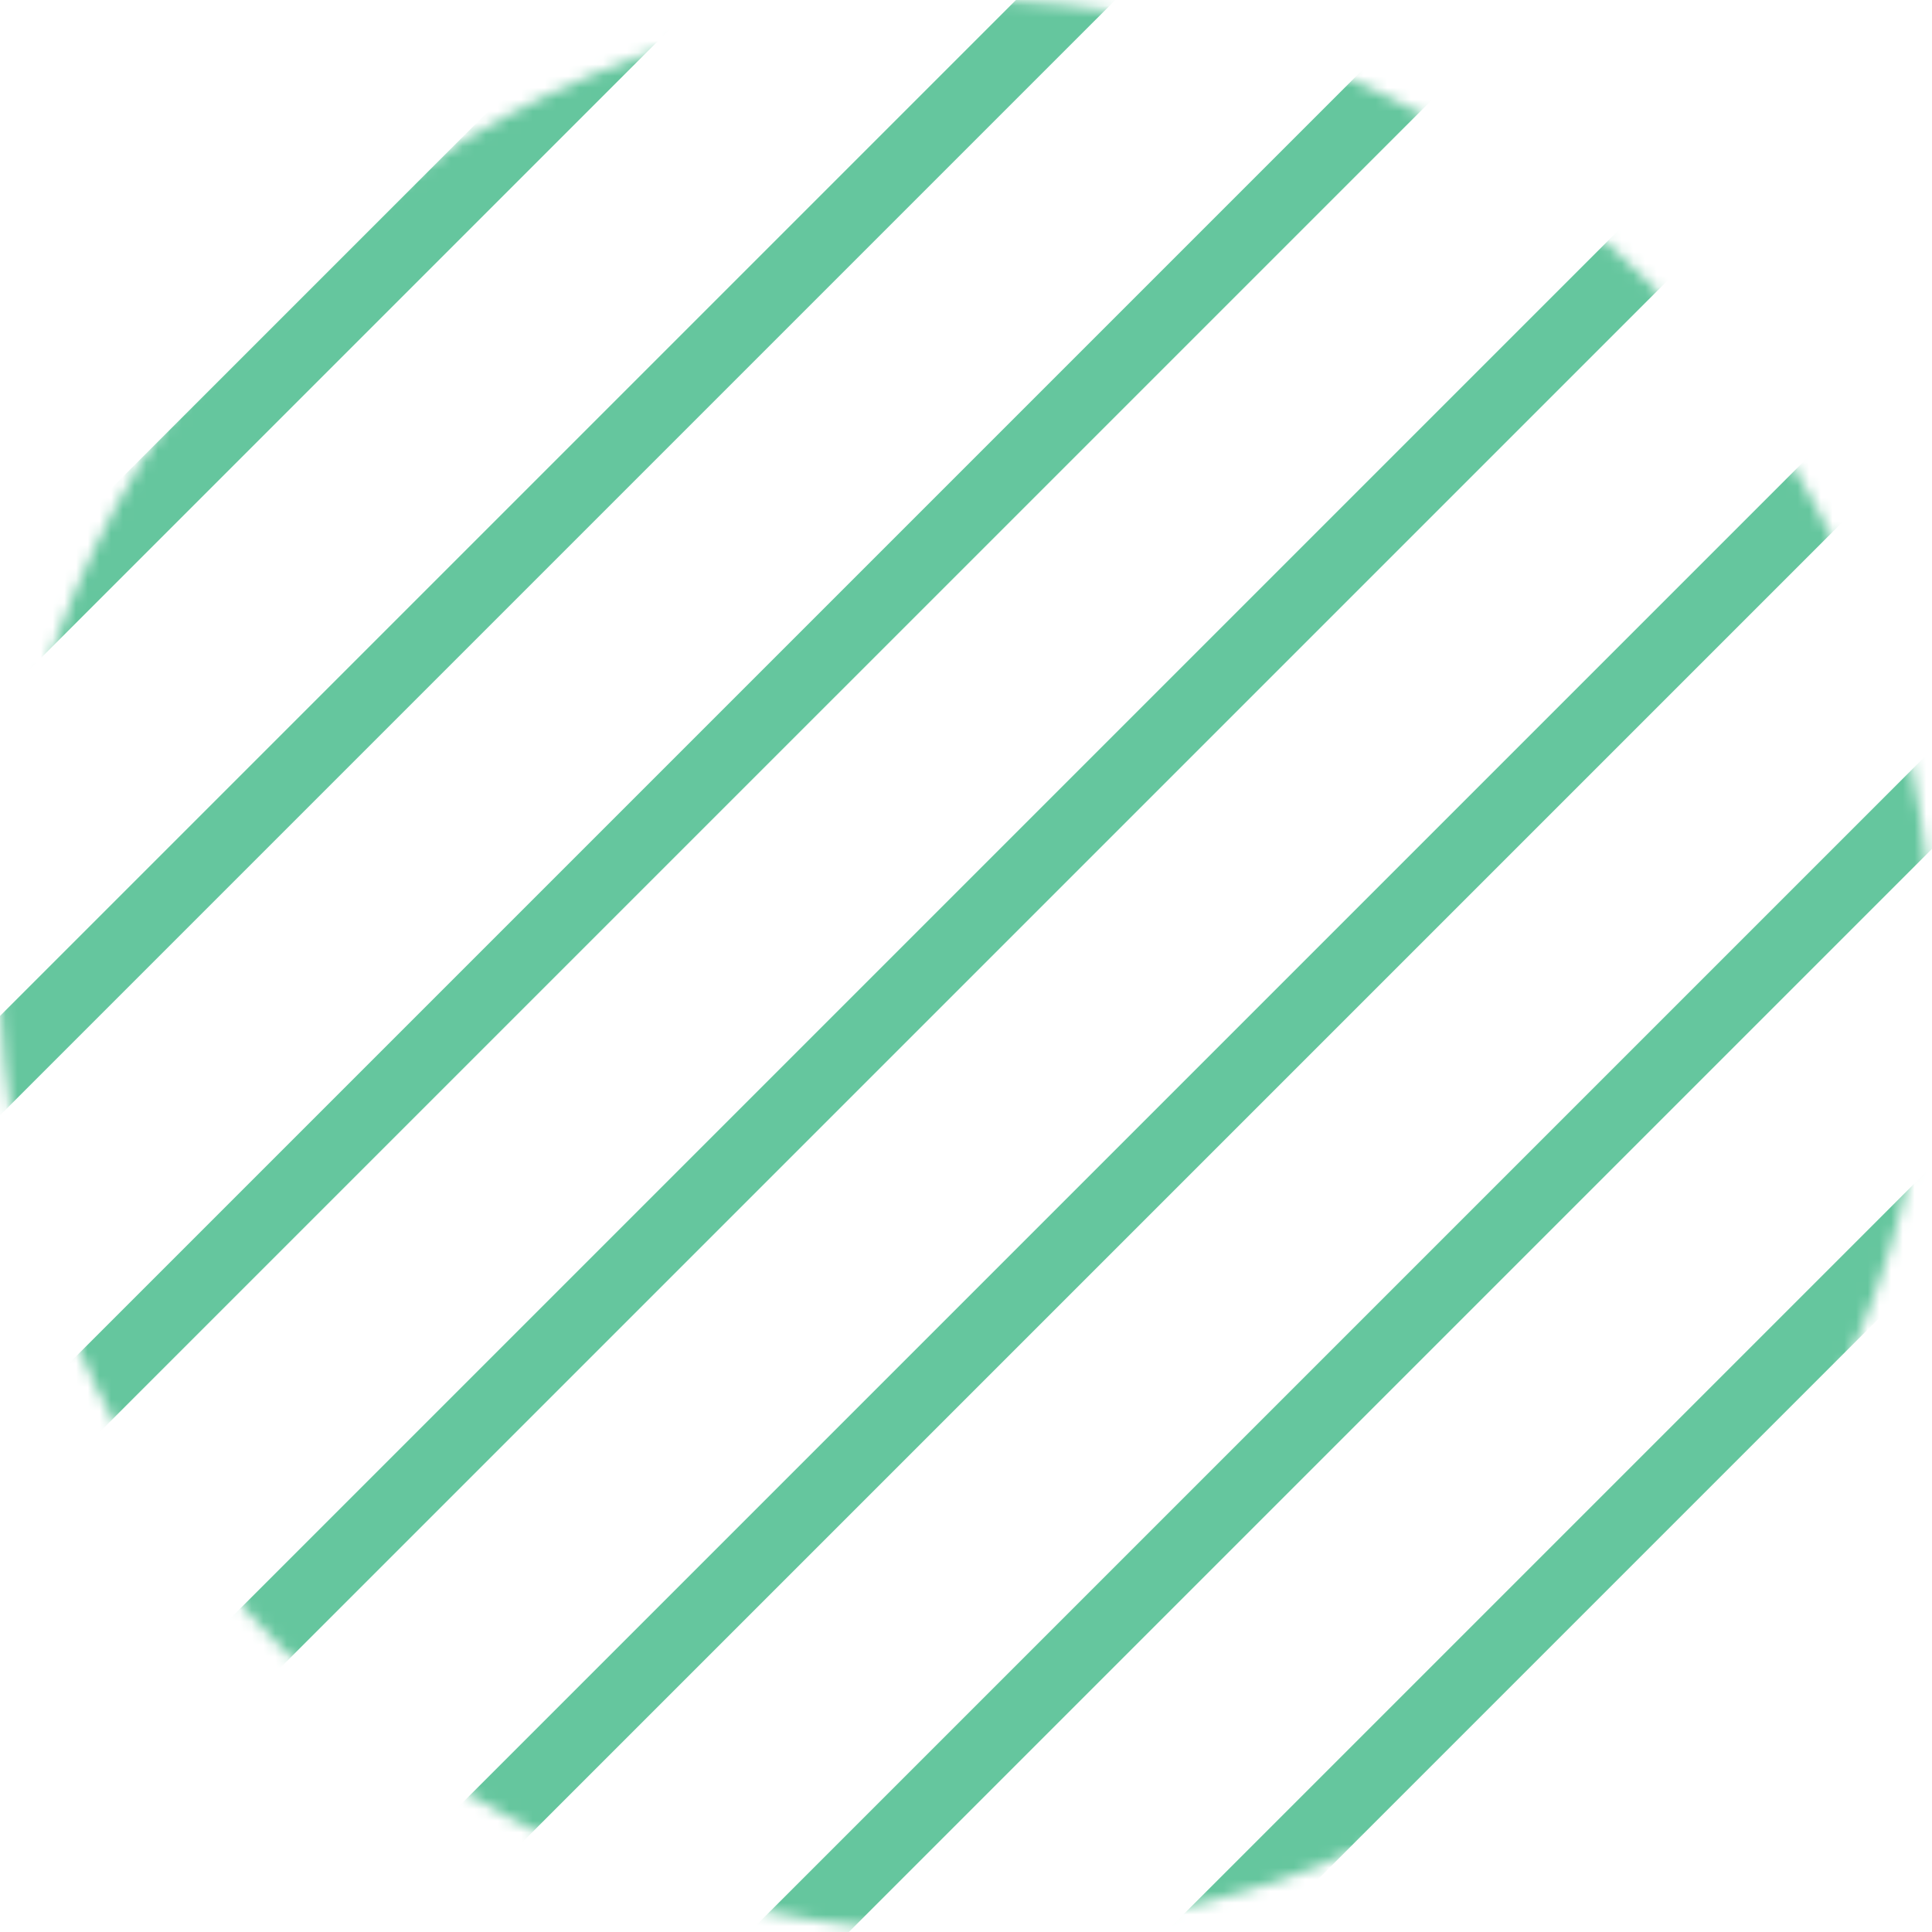 <svg width="165" height="165" viewBox="0 0 165 165" fill="none" xmlns="http://www.w3.org/2000/svg">
<mask id="mask0_1456_11770" style="mask-type:alpha" maskUnits="userSpaceOnUse" x="0" y="0" width="165" height="165">
<circle cx="82.5" cy="82.5" r="82.5" fill="#C4C4C4"/>
</mask>
<g mask="url(#mask0_1456_11770)">
<line x1="81.776" y1="-26.324" x2="-51.931" y2="107.383" stroke="#65C69E" stroke-width="6"/>
<line x1="104.533" y1="-13.523" x2="-29.174" y2="120.184" stroke="#65C69E" stroke-width="6"/>
<line x1="127.293" y1="-0.719" x2="-6.414" y2="132.988" stroke="#65C69E" stroke-width="6"/>
<line x1="150.051" y1="12.082" x2="16.344" y2="145.789" stroke="#65C69E" stroke-width="6"/>
<line x1="172.811" y1="24.887" x2="39.104" y2="158.594" stroke="#65C69E" stroke-width="6"/>
<line x1="195.569" y1="37.684" x2="61.862" y2="171.391" stroke="#65C69E" stroke-width="6"/>
<line x1="218.328" y1="50.485" x2="84.621" y2="184.192" stroke="#65C69E" stroke-width="6"/>
</g>
</svg>
